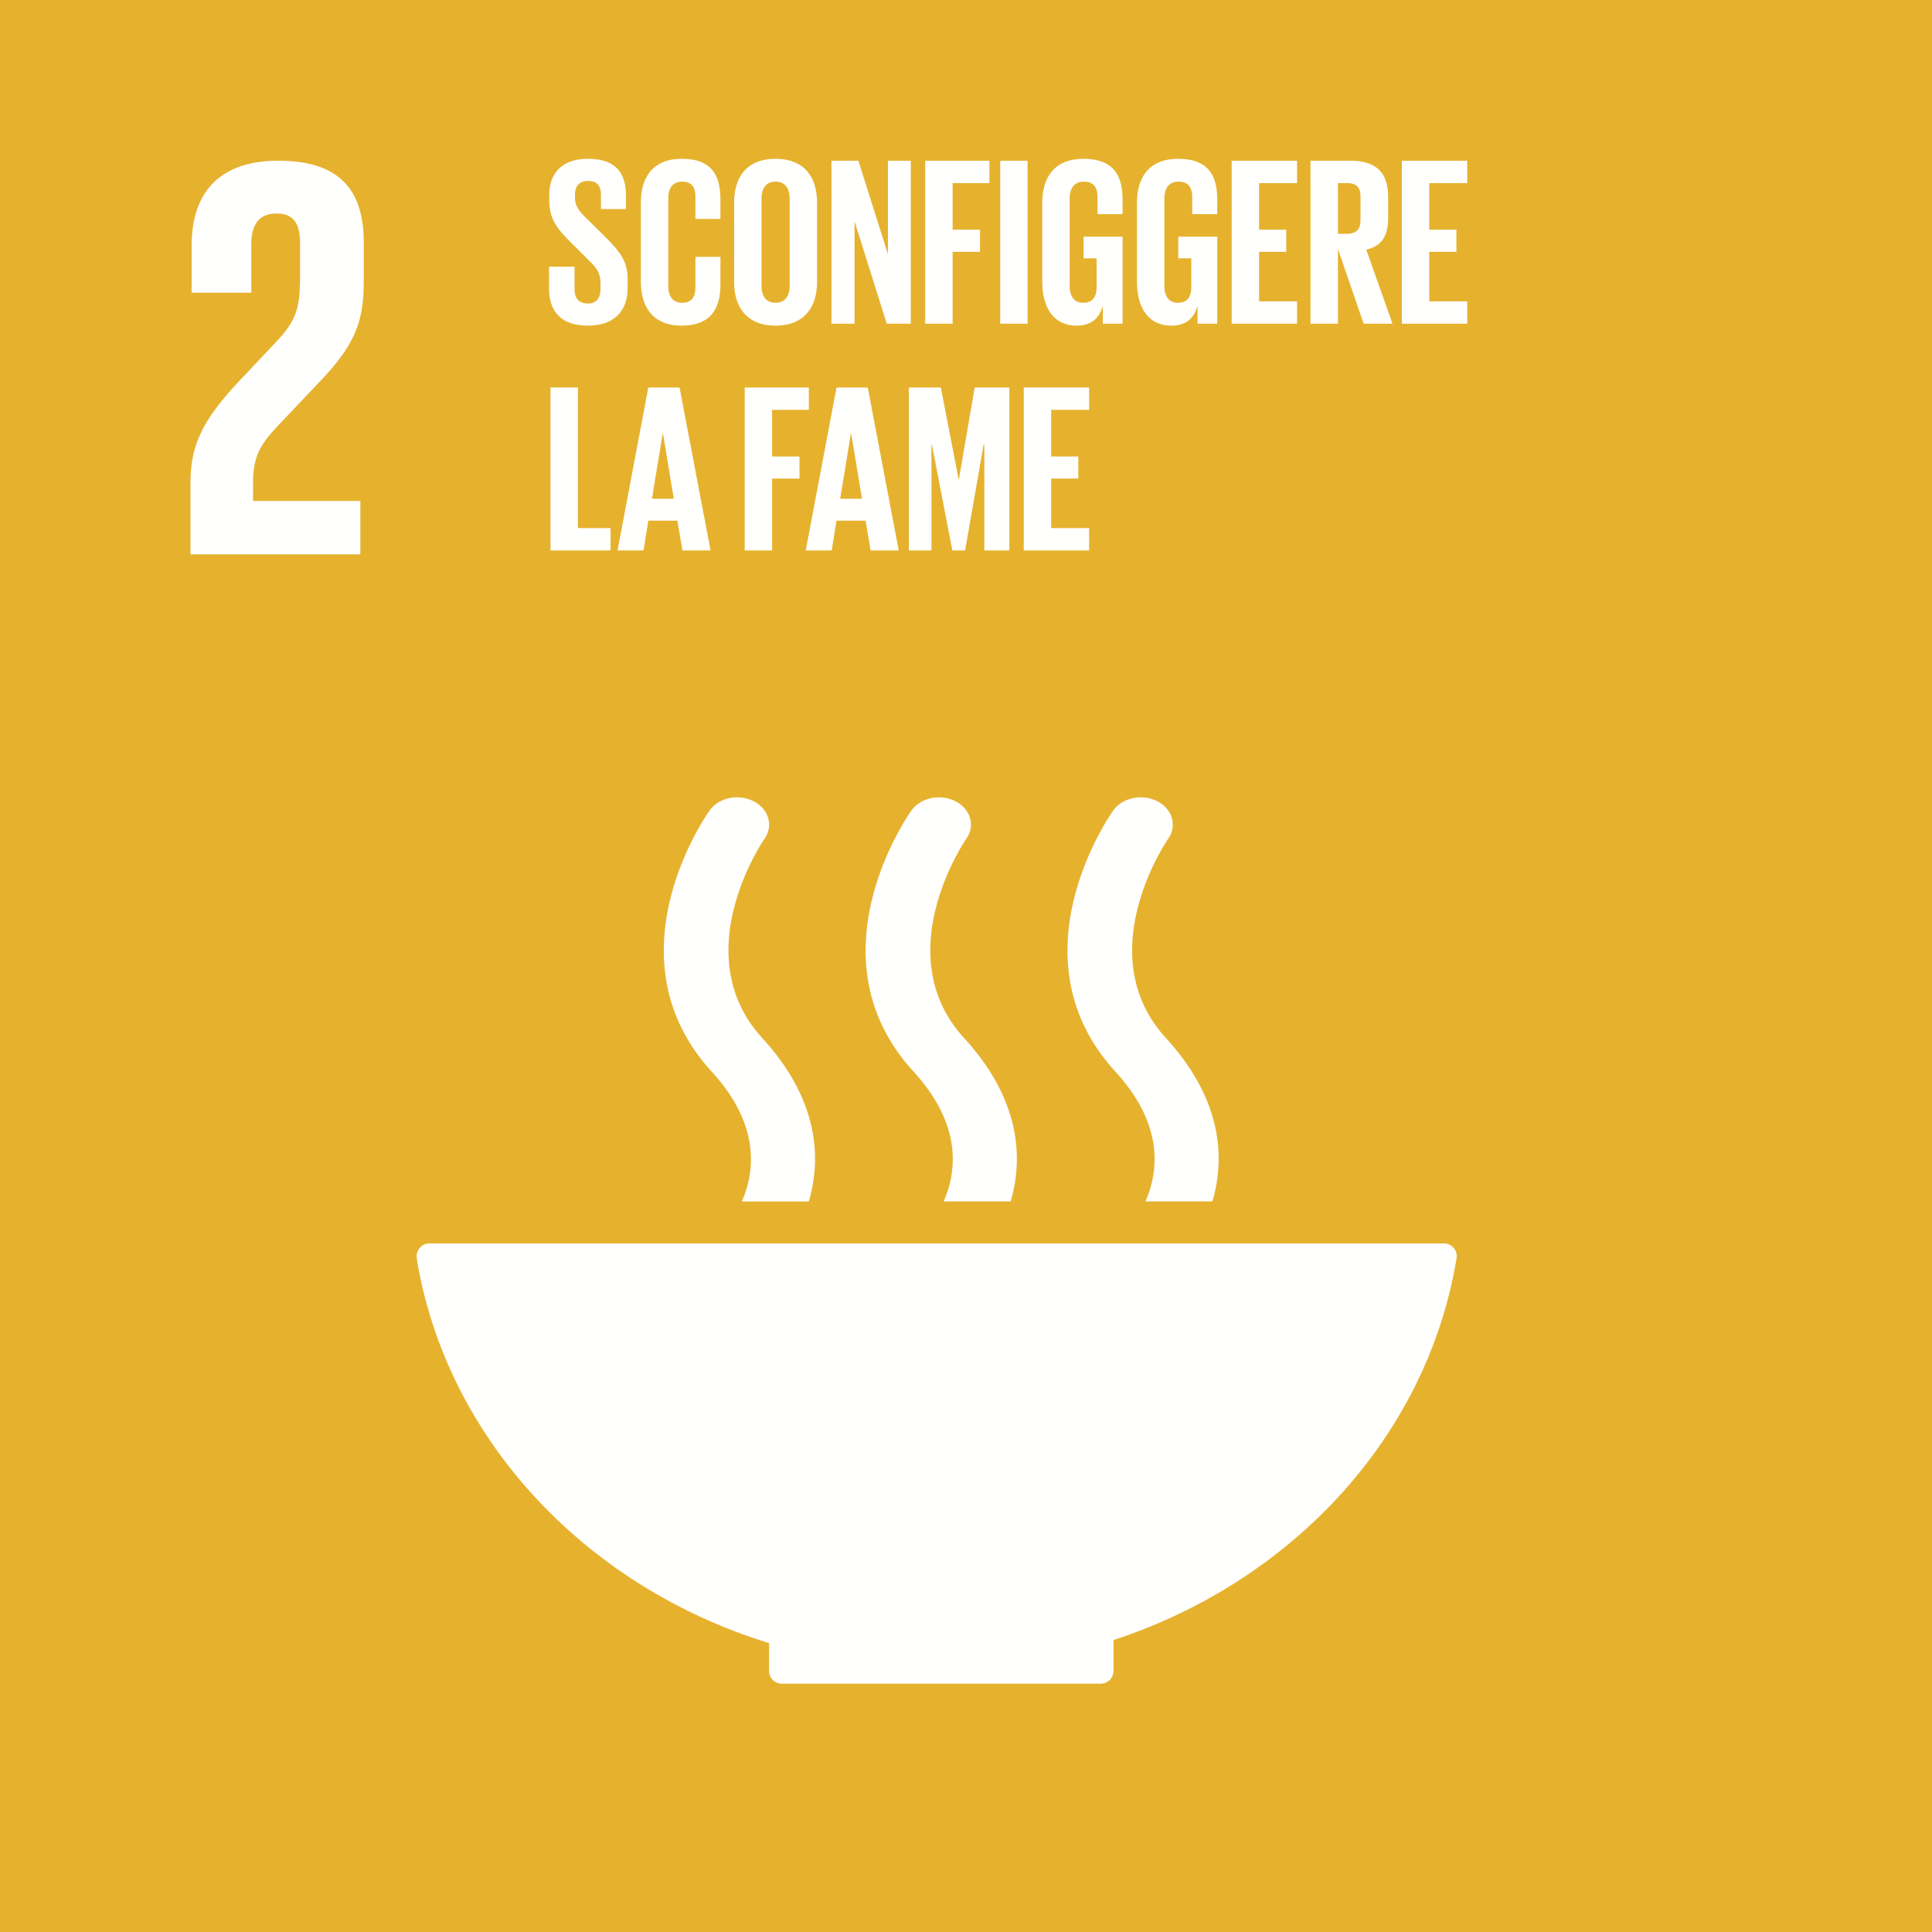 <svg xmlns="http://www.w3.org/2000/svg" viewBox="0 0 426 426"><g fill="none" fill-rule="evenodd"><path fill="#E6B22E" d="M0 426h426V0H0z"/><path fill="#FFFFFE" d="M79.452 110.464H55.793v-4.048c0-6.702 2.406-9.235 6.072-13.157l9.232-9.74c7.464-7.97 9.111-13.03 9.111-21.637v-8.35c0-12.268-5.948-18.092-18.852-18.092-12.647 0-19.102 6.707-19.102 18.728v10.368h13.159V53.783c0-5.181 2.53-6.705 5.569-6.705 2.778 0 5.184 1.141 5.184 6.454v7.085c0 7.089-.635 9.872-5.313 14.803l-8.102 8.602c-7.838 8.355-10.75 13.921-10.75 22.394v15.816h37.451v-11.768m41.612-46.828v-4.822h5.617v4.928c0 2.014.901 3.18 2.968 3.18 1.907 0 2.756-1.272 2.756-3.18v-1.377c0-2.067-.849-3.339-2.703-5.088l-3.551-3.551c-3.444-3.391-5.034-5.458-5.034-9.592v-1.218c0-4.452 2.597-7.896 8.479-7.896 6.041 0 8.426 2.967 8.426 8.16v2.915h-5.511v-3.126c0-2.067-.955-3.074-2.862-3.074-1.696 0-2.862.954-2.862 2.967v.743c0 2.013 1.113 3.179 2.862 4.875l3.868 3.816c3.286 3.338 4.876 5.352 4.876 9.326v1.749c0 4.928-2.65 8.426-8.797 8.426s-8.532-3.444-8.532-8.161m20.245-1.537V44.717c0-5.617 2.65-9.697 9.01-9.697 6.677 0 8.531 3.709 8.531 9.009v4.239h-5.511v-4.717c0-2.225-.742-3.497-2.914-3.497-2.173 0-3.074 1.537-3.074 3.709v19.29c0 2.173.901 3.71 3.074 3.71 2.172 0 2.914-1.378 2.914-3.498v-6.624h5.511v6.2c0 5.141-2.119 8.956-8.531 8.956-6.36 0-9.01-4.133-9.01-9.698m32.806.954v-19.29c0-2.172-.954-3.709-3.126-3.709-2.121 0-3.074 1.537-3.074 3.709v19.29c0 2.173.953 3.71 3.074 3.71 2.172 0 3.126-1.537 3.126-3.71zm-12.242-.954V44.717c0-5.617 2.756-9.697 9.116-9.697 6.412 0 9.168 4.08 9.168 9.697v17.382c0 5.565-2.756 9.698-9.168 9.698-6.36 0-9.116-4.133-9.116-9.698zm26.552-13.301v22.575h-5.087V35.444h5.935l6.518 20.614V35.444h5.035v35.929h-5.3l-7.101-22.575m15.583-13.354h14.149v4.928h-8.108v10.28h6.041v4.876h-6.041v15.845h-6.041V35.444m16.535 35.93h6.041v-35.93h-6.041zm18.39-19.184h8.585v19.183h-4.346v-3.921c-.795 2.702-2.491 4.345-5.776 4.345-5.194 0-7.578-4.133-7.578-9.698V44.717c0-5.617 2.702-9.697 9.062-9.697 6.677 0 8.638 3.709 8.638 9.009v3.179h-5.512v-3.657c0-2.225-.848-3.497-3.02-3.497-2.173 0-3.127 1.537-3.127 3.709v19.29c0 2.173.901 3.71 2.968 3.71 1.96 0 2.967-1.113 2.967-3.445v-6.359h-2.861V52.19m20.881 0h8.585v19.183h-4.346v-3.921c-.794 2.702-2.49 4.345-5.776 4.345-5.193 0-7.578-4.133-7.578-9.698V44.717c0-5.617 2.703-9.697 9.062-9.697 6.677 0 8.638 3.709 8.638 9.009v3.179h-5.512v-3.657c0-2.225-.847-3.497-3.02-3.497s-3.126 1.537-3.126 3.709v19.29c0 2.173.9 3.71 2.967 3.71 1.961 0 2.968-1.113 2.968-3.445v-6.359h-2.862V52.19m11.767-16.746h14.414v4.928h-8.373v10.28h5.989v4.876h-5.989v10.917h8.373v4.928h-14.414V35.444m23.425 4.928v11.181h2.013c2.067 0 2.968-1.059 2.968-2.967v-5.3c0-1.96-.901-2.914-2.968-2.914h-2.013zm0 14.52v16.481h-6.042V35.444h8.797c6.095 0 8.32 3.02 8.32 8.055v4.61c0 3.869-1.378 6.147-4.822 6.942l5.776 16.322h-6.359l-5.67-16.481zm14.098-19.448h14.414v4.928h-8.373v10.28h5.989v4.876h-5.989v10.917h8.373v4.928h-14.414V35.444m-187.722 50h6.041v31.001h7.207v4.928h-13.248V85.444m22.364 24.536h4.823l-2.385-14.415h-.053l-2.385 14.415zm-7.578 11.393l6.783-35.929h6.89l6.836 35.929h-6.201l-1.112-6.571h-6.413l-1.06 6.571h-5.723zm28.036-35.929h14.15v4.928h-8.108v10.28h6.041v4.876h-6.041v15.845h-6.042V85.444m21.041 24.536h4.822l-2.385-14.415h-.052l-2.385 14.415zm-7.578 11.393l6.783-35.929h6.889l6.836 35.929h-6.2l-1.113-6.571h-6.412l-1.06 6.571h-5.723zm39.376-23.317h-.159l-4.08 23.317h-2.81l-4.504-23.317h-.106v23.317h-4.981V85.444h7.048l3.921 20.243h.054l3.497-20.243h7.631v35.929h-5.511V98.056m8.693-12.612h14.415v4.928h-8.373v10.28h5.988v4.876h-5.988v10.917h8.373v4.928h-14.415V85.444M169.578 362.3v5.981c-.004.042-.02.091-.02.135 0 .051.016.098.02.142a2.813 2.813 0 002.761 2.687c.017 0 .033.011.054.011.02 0 .046-.011.069-.011h70.176c.018 0 .039.011.06.011.02 0 .041-.011.062-.011a2.822 2.822 0 002.767-2.808c0-.006.01-.011.01-.021 0 0-.01-.011-.01-.021v-6.769c39.505-12.95 69.099-44.968 75.608-83.988.015-.083.025-.16.038-.232.024-.137.039-.261.039-.393a2.832 2.832 0 00-2.837-2.837H94.715a2.836 2.836 0 00-2.846 2.837l.148 1.276c6.836 39.391 37.243 71.588 77.561 84.011m75.884-183.583c-.921 1.312-22.53 32.422.483 57.578 10.554 11.545 9.638 21.733 6.625 28.613h14.762c2.99-10.159 1.756-22.9-10.229-35.994-16.956-18.537.217-43.592.475-43.979 2.024-2.859.94-6.543-2.396-8.262-3.348-1.709-7.688-.795-9.72 2.044m-37.385 86.191h14.767c2.985-10.162 1.745-22.897-10.239-35.994-16.962-18.539.199-43.582.47-43.992 2.014-2.846.947-6.524-2.401-8.249-3.335-1.704-7.683-.798-9.707 2.044-.927 1.307-22.554 32.422.48 57.578 10.554 11.548 9.635 21.738 6.63 28.613m-51.613-86.191c-.935 1.312-22.544 32.422.475 57.578 10.559 11.55 9.645 21.738 6.64 28.613h14.762c2.984-10.154 1.75-22.895-10.244-35.994-16.962-18.537.211-43.592.482-43.989 2.006-2.849.938-6.533-2.411-8.252-3.335-1.719-7.68-.8-9.704 2.044"/></g></svg>